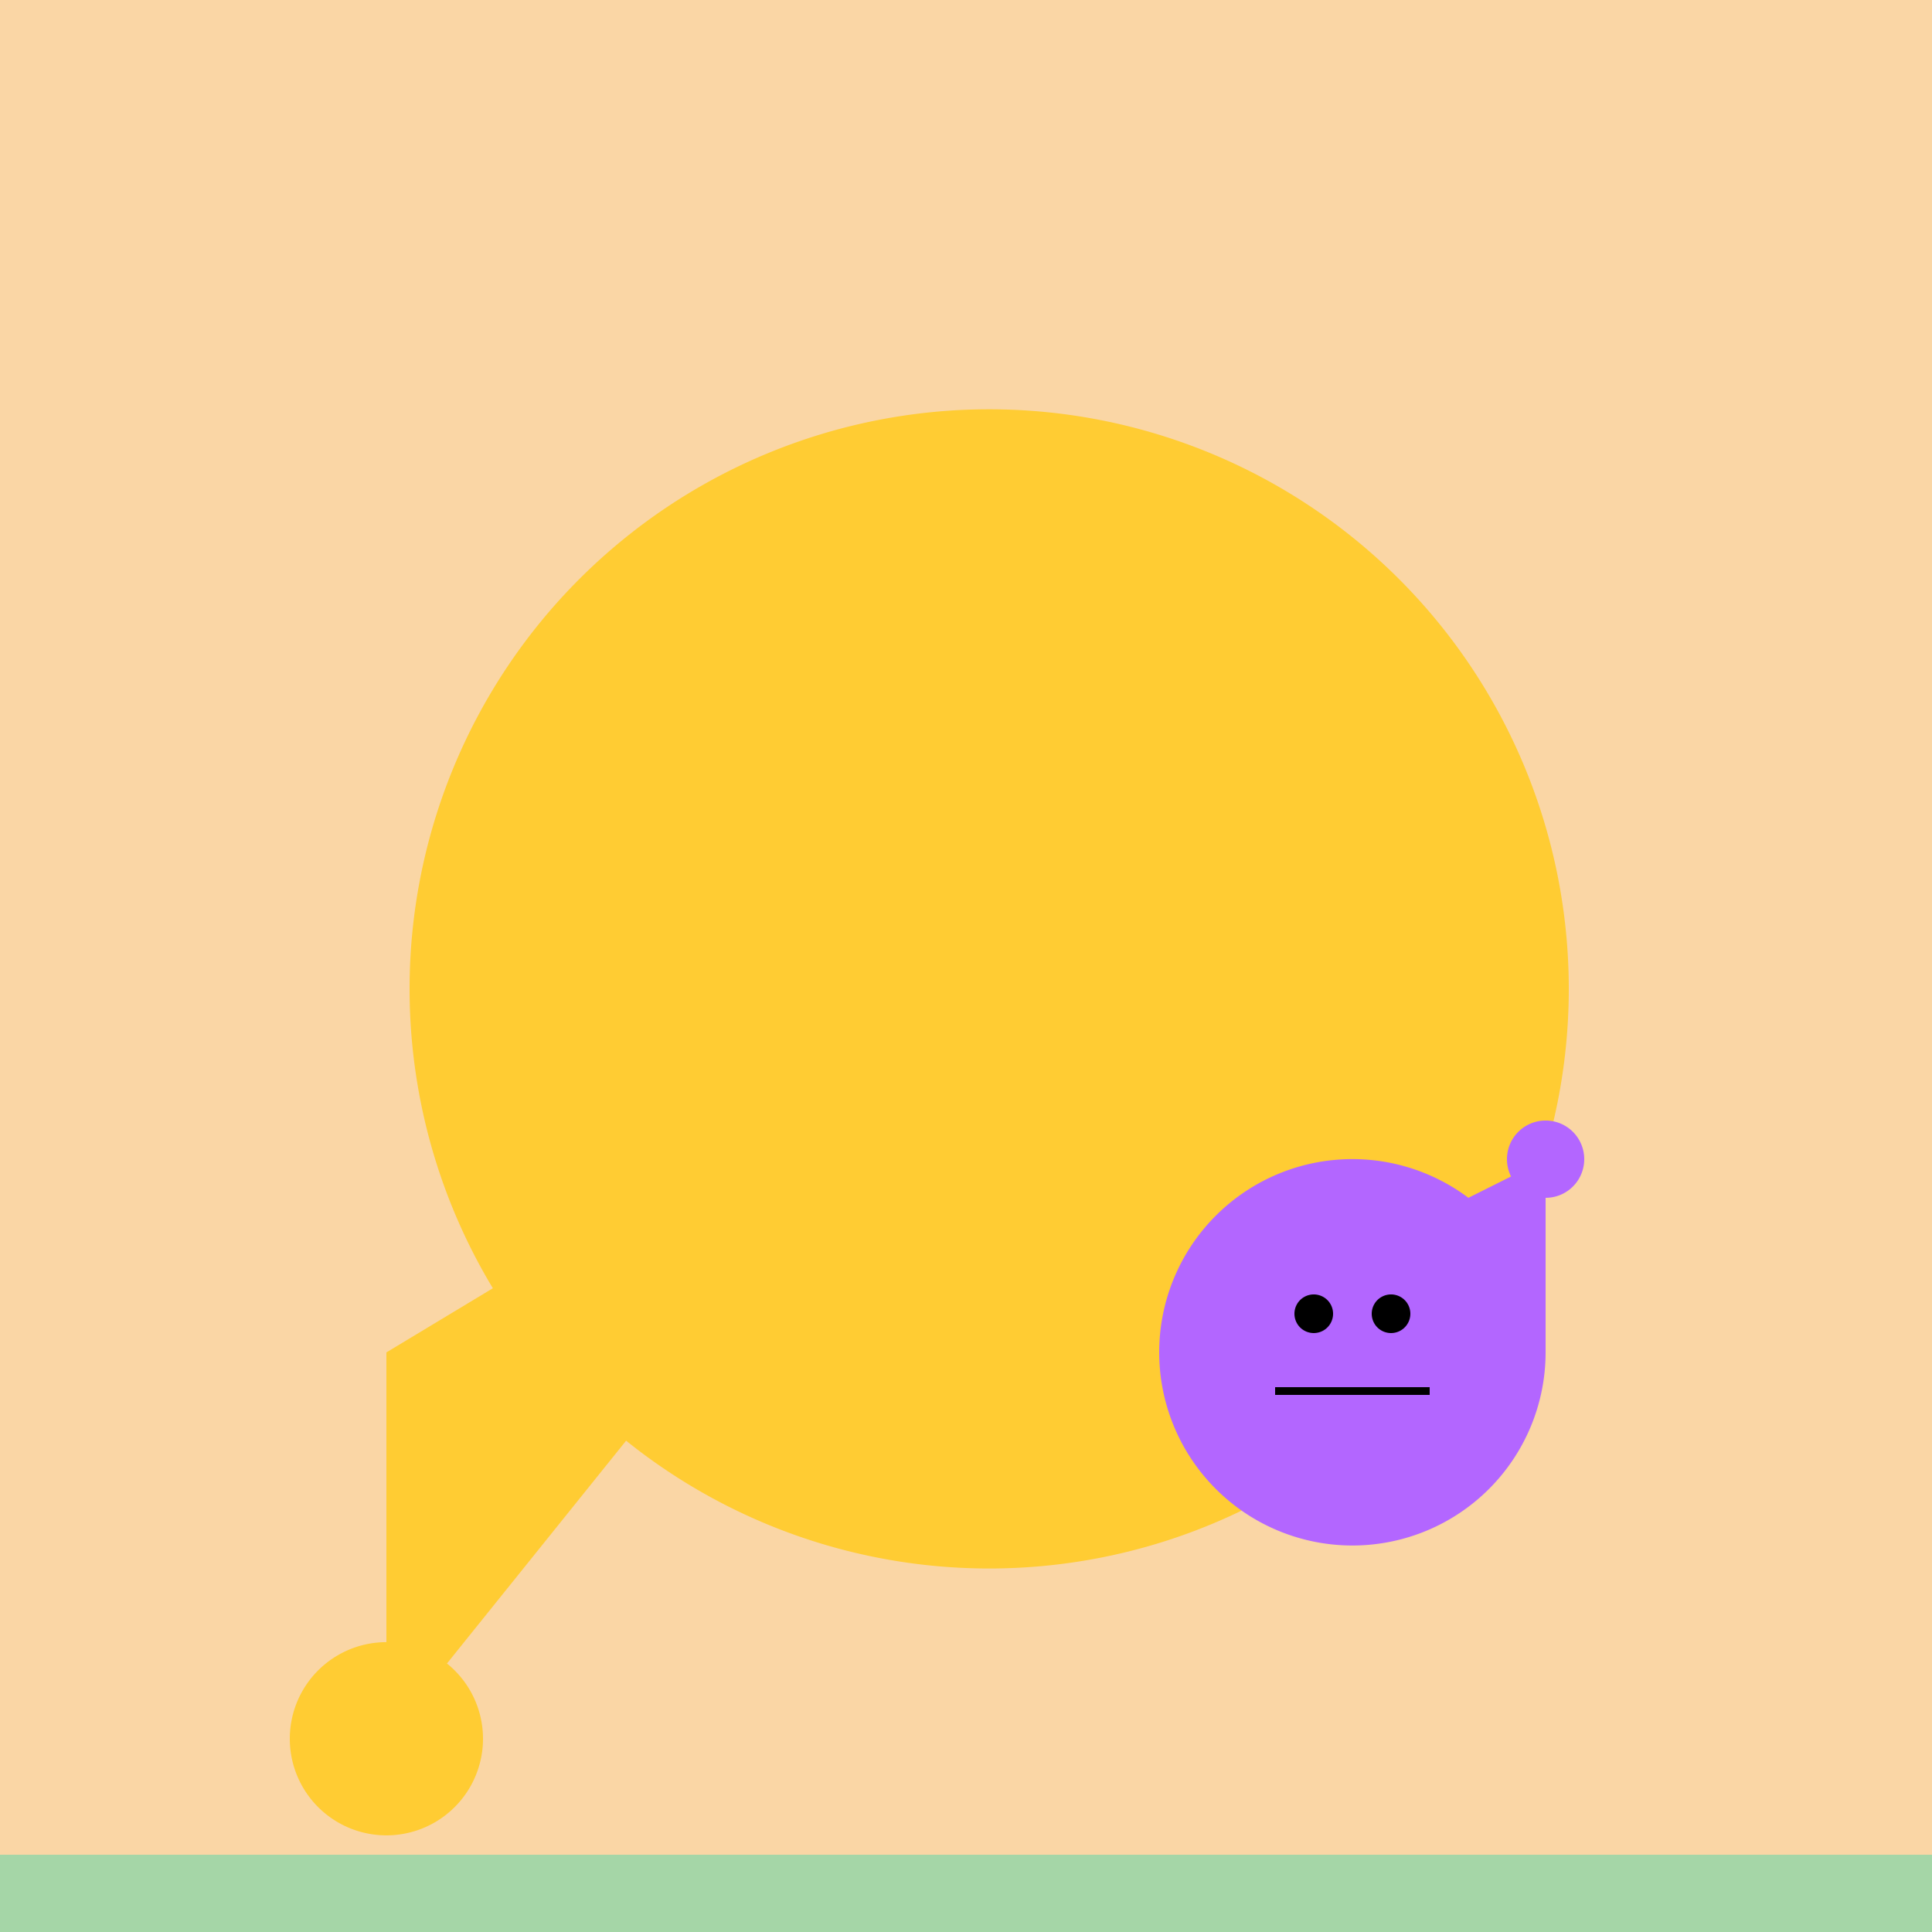 <!--

Generated by DrawGPT.
Free, open source, AI generated images in SVG, PNG, and HTML Canvas format.
https://drawgpt.ai

Created: 2023-09-27T03:29:21.915Z
Link: https://drawgpt.ai/prompt/86925/

-->
<svg xmlns="http://www.w3.org/2000/svg" xmlns:xlink="http://www.w3.org/1999/xlink" width="500" height="500"><defs/><g><rect fill="#FAD6A5" stroke="none" x="0" y="0" width="512" height="512"/><path fill="#FFCC33" stroke="none" paint-order="stroke fill markers" d=" M 406 256 A 150 150 0 1 1 406 255.85"/><path fill="#FFCC33" stroke="none" paint-order="stroke fill markers" d=" M 256 256 L 100 350 L 100 450 Z"/><path fill="#FFCC33" stroke="none" paint-order="stroke fill markers" d=" M 125 450 A 25 25 0 1 1 125 449.975"/><path fill="#FFCC33" stroke="none" paint-order="stroke fill markers" d=" M 220 220 A 20 20 0 1 1 220 219.98"/><path fill="#FFCC33" stroke="none" paint-order="stroke fill markers" d=" M 330 220 A 20 20 0 1 1 330 219.98"/><path fill="#FFCC33" stroke="none" paint-order="stroke fill markers" d=" M 280 300 A 40 40 0 0 1 200 300"/><path fill="#FFCC33" stroke="none" paint-order="stroke fill markers" d=" M 220 300 A 20 20 0 1 1 220 299.98"/><path fill="#FFCC33" stroke="none" paint-order="stroke fill markers" d=" M 300 300 A 20 20 0 1 1 300 299.98"/><path fill="#B366FF" stroke="none" paint-order="stroke fill markers" d=" M 400 350 A 50 50 0 1 1 400 349.95"/><path fill="#B366FF" stroke="none" paint-order="stroke fill markers" d=" M 300 350 L 400 350 L 400 300 Z"/><path fill="#B366FF" stroke="none" paint-order="stroke fill markers" d=" M 410 300 A 10 10 0 1 1 410 299.99"/><path fill="#000000" stroke="none" paint-order="stroke fill markers" d=" M 345 340 A 5 5 0 1 1 345 339.995"/><path fill="#000000" stroke="none" paint-order="stroke fill markers" d=" M 365 340 A 5 5 0 1 1 365 339.995"/><path fill="none" stroke="#000000" paint-order="fill stroke markers" d=" M 330 360 L 370 360" stroke-miterlimit="10" stroke-width="2" stroke-dasharray=""/><path fill="none" stroke="none"/><rect fill="#A5D6A7" stroke="none" x="0" y="480" width="512" height="32"/></g></svg>